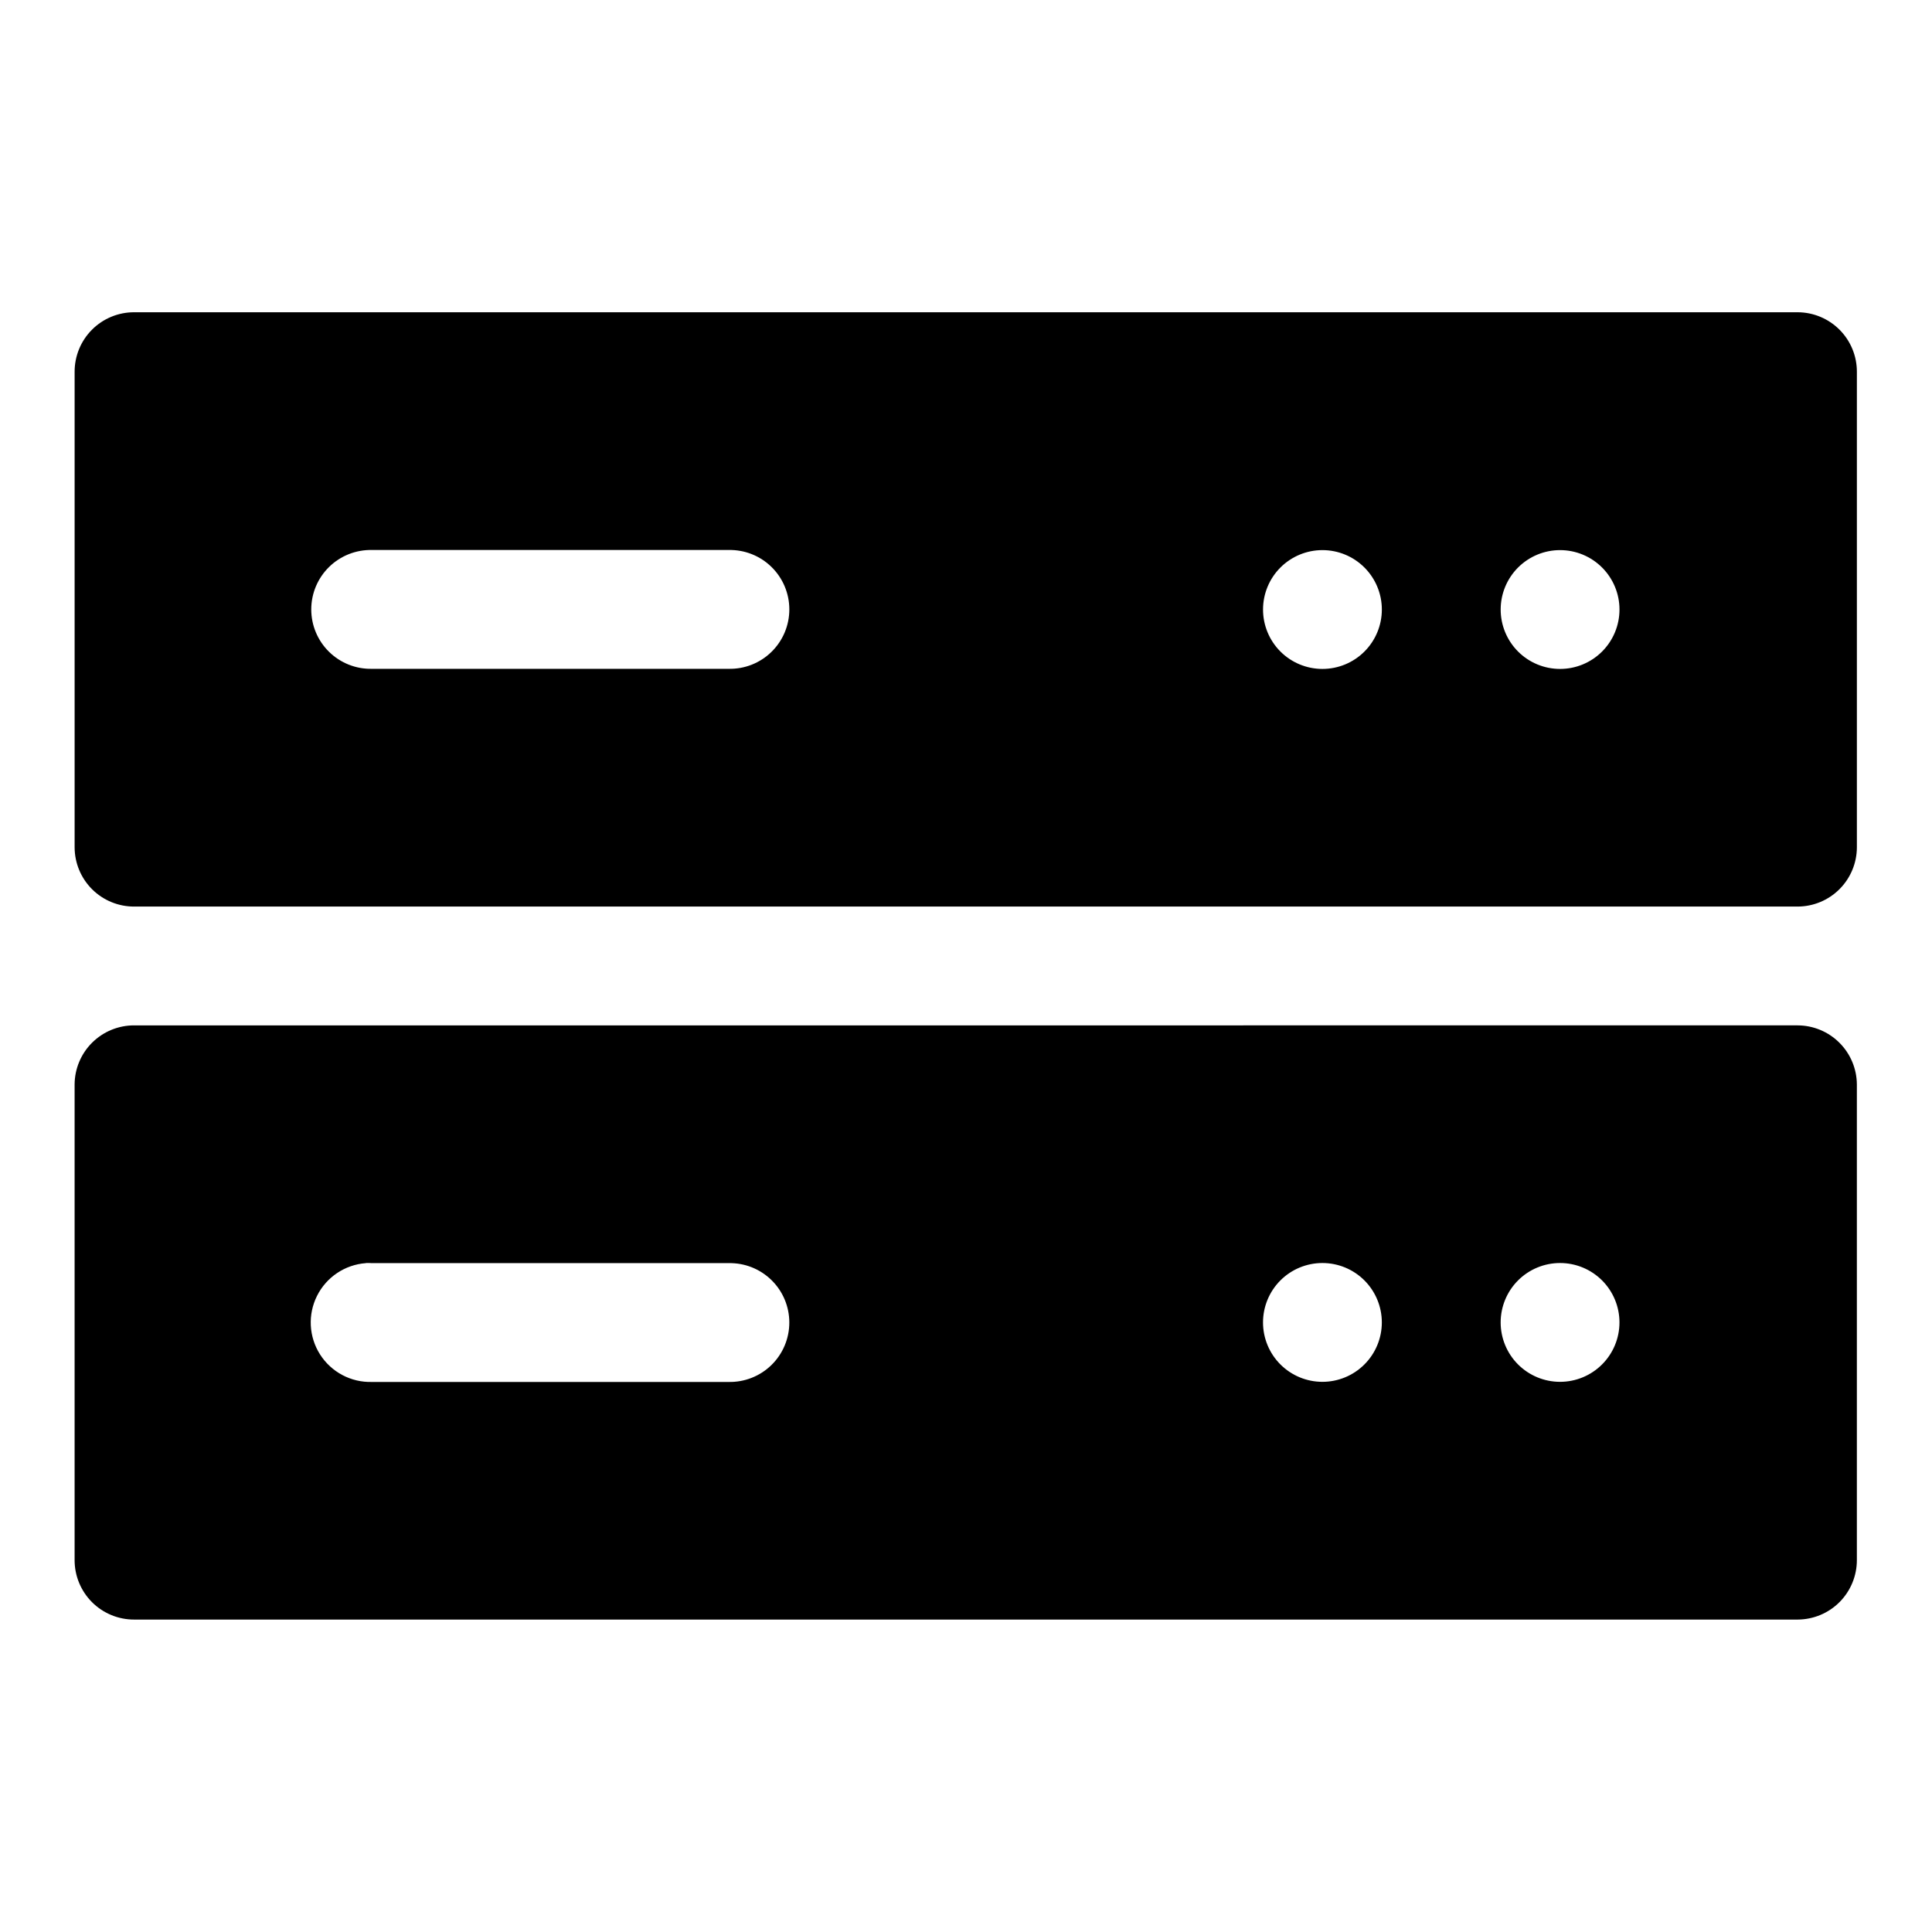 <?xml version="1.0" encoding="UTF-8"?>
<!-- The Best Svg Icon site in the world: iconSvg.co, Visit us! https://iconsvg.co -->
<svg fill="#000000" width="800px" height="800px" version="1.1" viewBox="144 144 512 512" xmlns="http://www.w3.org/2000/svg">
 <path d="m179.58 226.75c-4.203-0.016-8.238 1.648-11.203 4.621-2.969 2.973-4.625 7.012-4.602 11.215v125.98c0.016 4.176 1.691 8.176 4.652 11.117 2.965 2.941 6.977 4.582 11.152 4.566h440.83c4.156-0.016 8.133-1.672 11.07-4.609s4.598-6.918 4.613-11.074v-125.98c0.023-4.184-1.617-8.199-4.559-11.172-2.941-2.969-6.941-4.648-11.125-4.664zm63.008 63.004h94.492c4.238-0.094 8.336 1.523 11.363 4.484 3.031 2.965 4.738 7.023 4.738 11.262 0 4.238-1.707 8.297-4.738 11.258-3.027 2.965-7.125 4.582-11.363 4.484h-94.492c-4.238 0.098-8.336-1.52-11.363-4.484-3.031-2.961-4.738-7.019-4.738-11.258 0-4.238 1.707-8.297 4.738-11.262 3.027-2.961 7.125-4.578 11.363-4.484zm251.87 0.031c4.176 0 8.184 1.66 11.133 4.613 2.953 2.953 4.613 6.957 4.613 11.133 0 4.176-1.66 8.18-4.613 11.133-2.949 2.953-6.957 4.609-11.133 4.609-4.172 0-8.18-1.656-11.133-4.609-2.949-2.953-4.609-6.957-4.609-11.133 0-4.176 1.66-8.18 4.609-11.133 2.953-2.953 6.961-4.613 11.133-4.613zm62.977 0c4.176 0 8.18 1.66 11.133 4.613 2.953 2.953 4.613 6.957 4.613 11.133 0 4.176-1.66 8.18-4.613 11.133-2.953 2.953-6.957 4.609-11.133 4.609s-8.18-1.656-11.133-4.609c-2.949-2.953-4.609-6.957-4.609-11.133 0-4.176 1.66-8.18 4.609-11.133 2.953-2.953 6.957-4.613 11.133-4.613zm-377.86 125.95c-4.176-0.016-8.188 1.629-11.152 4.57-2.961 2.938-4.637 6.938-4.652 11.113v125.98c-0.016 4.195 1.645 8.223 4.609 11.191 2.969 2.969 7 4.629 11.195 4.613h440.83c4.176-0.02 8.176-1.691 11.117-4.656 2.938-2.965 4.582-6.977 4.566-11.148v-125.98c-0.016-4.156-1.676-8.133-4.613-11.07s-6.914-4.598-11.07-4.613zm61.438 62.977c0.523-0.016 1.047-0.004 1.57 0.031h94.492c4.238-0.094 8.336 1.52 11.363 4.484 3.031 2.961 4.738 7.019 4.738 11.258 0 4.238-1.707 8.297-4.738 11.262-3.027 2.961-7.125 4.578-11.363 4.484h-94.492c-5.551 0.164-10.773-2.602-13.762-7.281-2.984-4.68-3.289-10.582-0.801-15.547 2.484-4.961 7.398-8.25 12.934-8.66 0.02-0.012 0.039-0.02 0.059-0.031zm253.44 0c4.176 0 8.184 1.66 11.133 4.609 2.953 2.953 4.613 6.961 4.613 11.133 0 4.176-1.66 8.184-4.613 11.133-2.949 2.953-6.957 4.613-11.133 4.613-4.172 0-8.18-1.66-11.133-4.613-2.949-2.949-4.609-6.957-4.609-11.133 0-4.172 1.66-8.18 4.609-11.133 2.953-2.949 6.961-4.609 11.133-4.609zm62.977 0c4.176 0 8.18 1.66 11.133 4.609 2.953 2.953 4.613 6.961 4.613 11.133 0 4.176-1.66 8.184-4.613 11.133-2.953 2.953-6.957 4.613-11.133 4.613s-8.18-1.66-11.133-4.613c-2.949-2.949-4.609-6.957-4.609-11.133 0-4.172 1.66-8.18 4.609-11.133 2.953-2.949 6.957-4.609 11.133-4.609z" fill-rule="evenodd"/>
</svg>